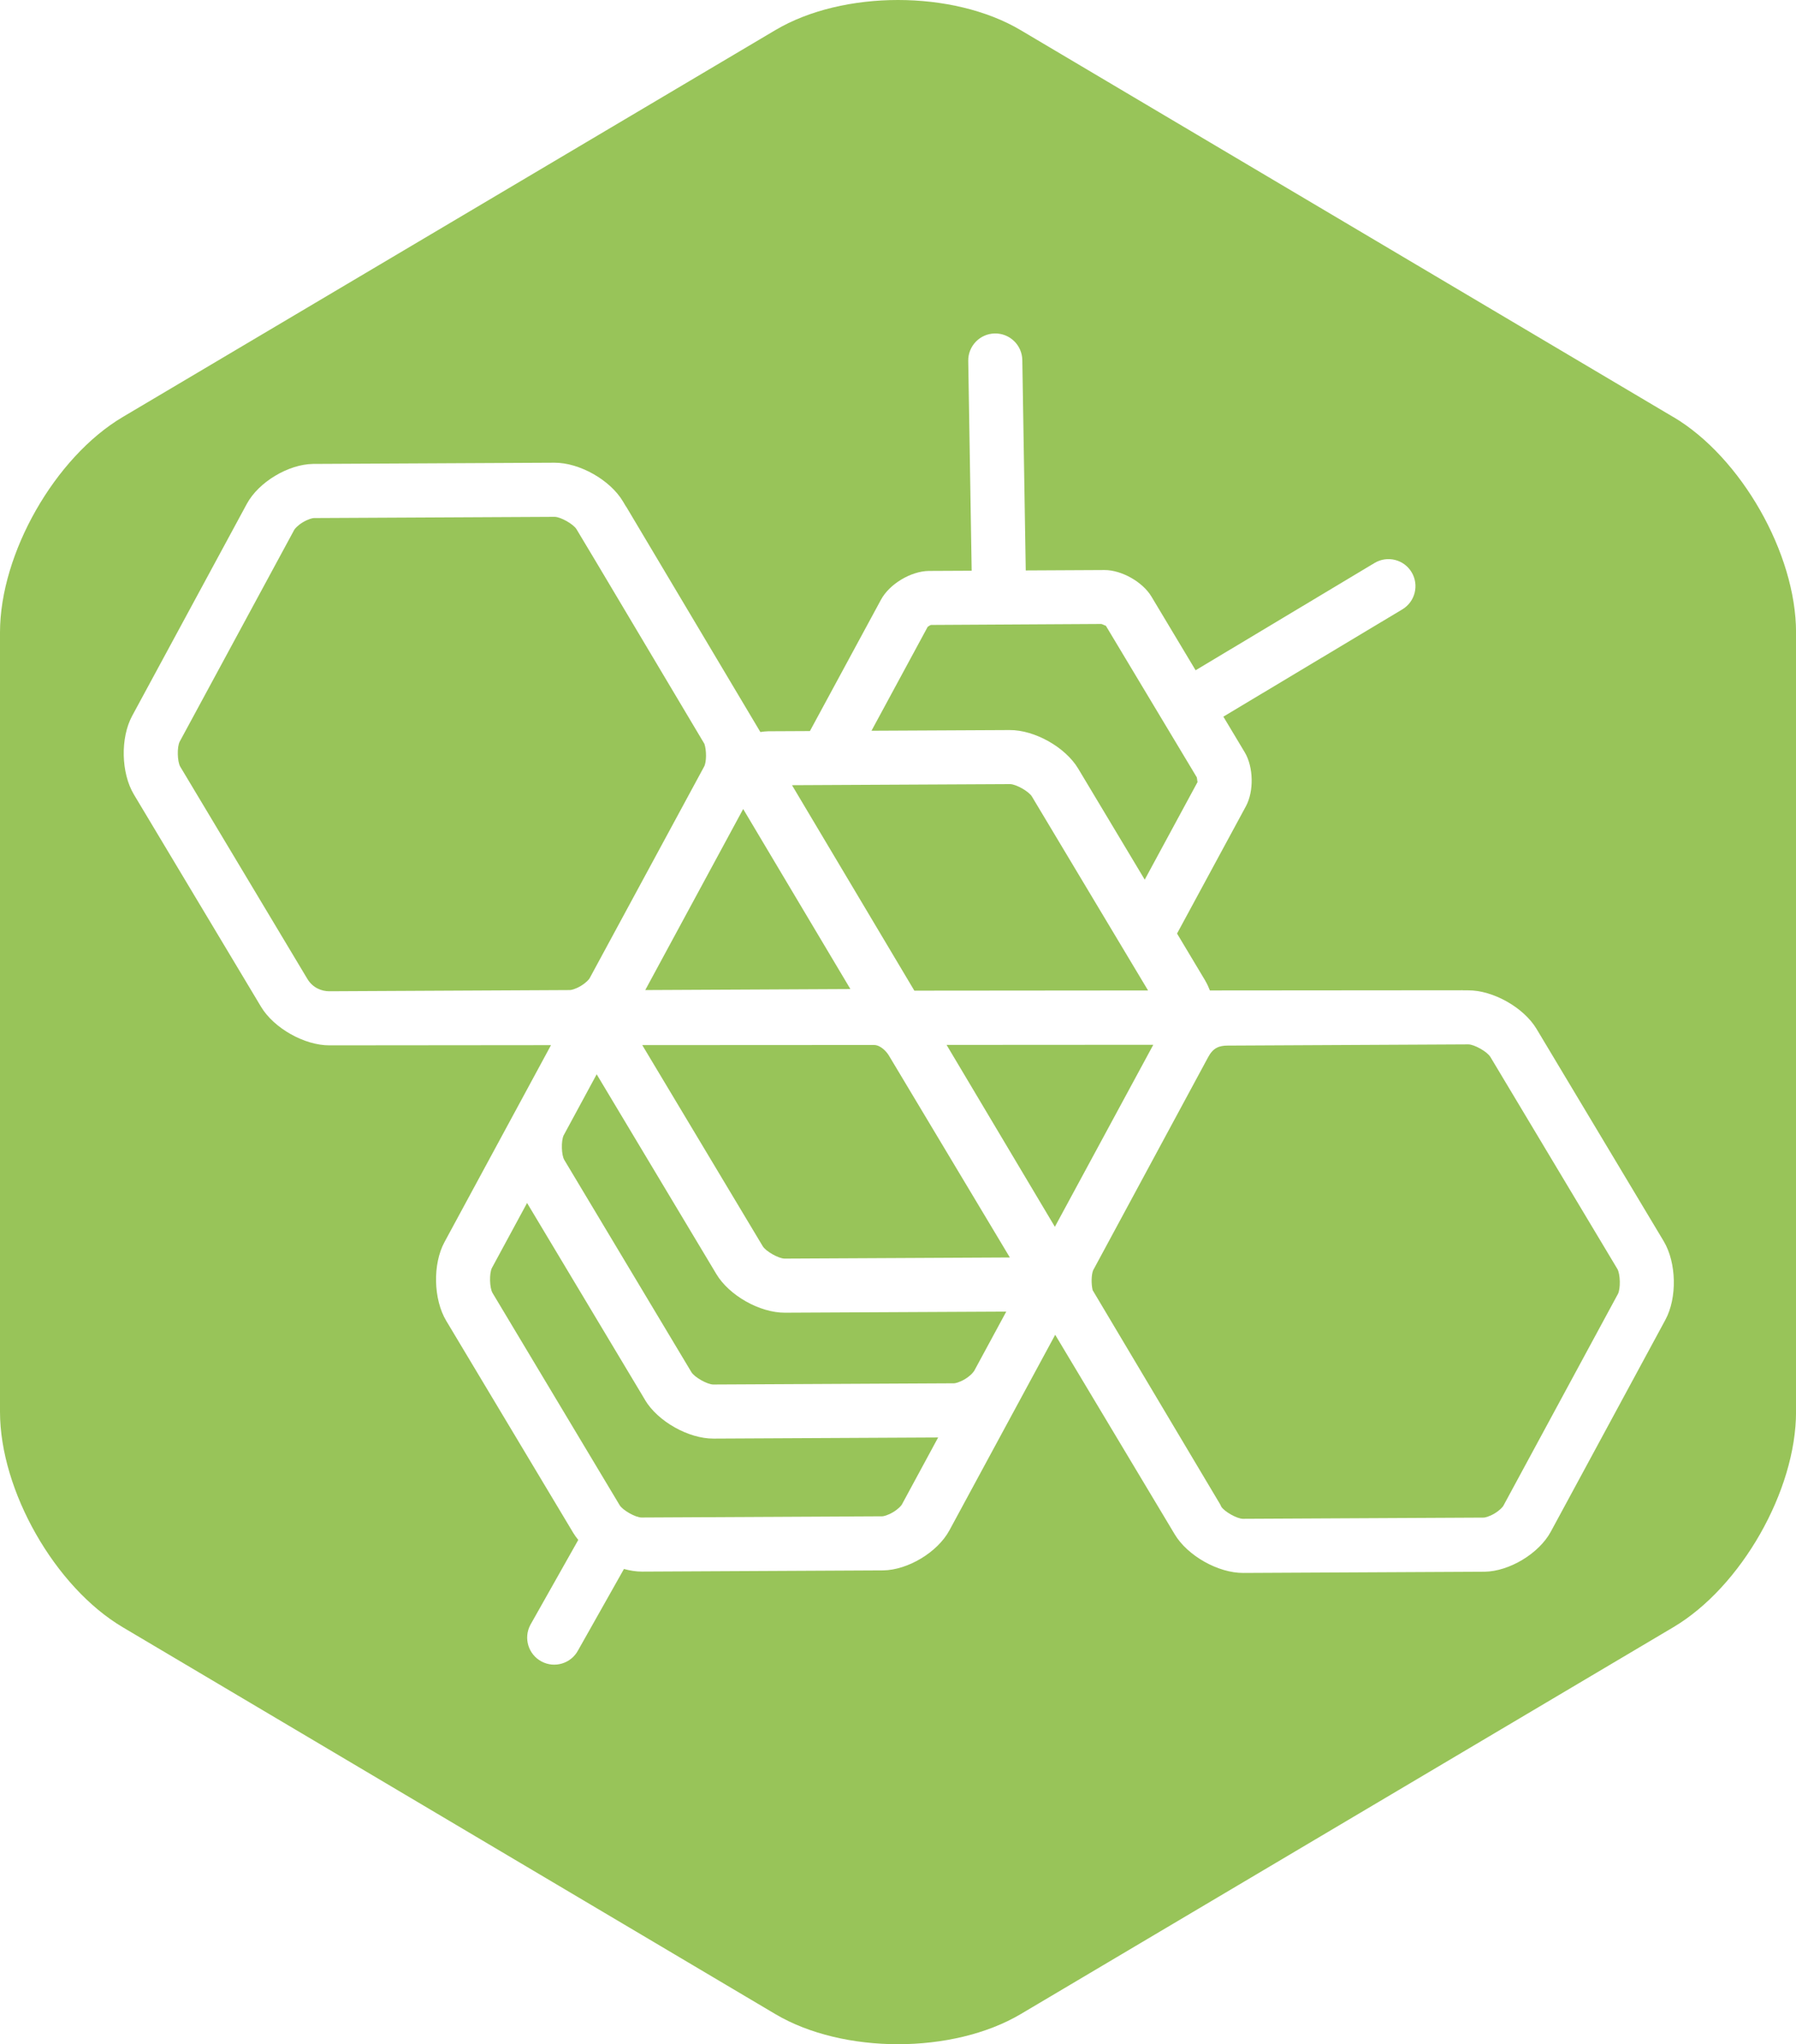 <svg xmlns="http://www.w3.org/2000/svg" id="Layer_1" data-name="Layer 1" viewBox="0 0 445.12 506.43"><path d="M177.54,315.63l-29.66-49.49-8.21,15.17c-.62,1.4-.54,4.83.19,6.05l31.5,52.57c.76,1.26,3.95,3.06,5.42,3.06l59.68-.3c.26,0,1.31-.21,2.67-1.02,1.36-.82,2.04-1.65,2.17-1.88l.09-.08,8-14.78-54.87.27c-6.19.03-13.8-4.25-16.98-9.57Z" style="fill: #98c459;"></path><path d="M143.95,244.25c1.36-.82,2.04-1.65,2.17-1.88l28.4-52.48c.61-1.15.59-4.06.06-5.61l-26.81-45.02-4.89-8.16c-.76-1.26-3.95-3.06-5.42-3.06l-59.68.3c-.26,0-1.31.21-2.68,1.02-1.36.81-2.03,1.65-2.16,1.87l-28.4,52.49c-.69,1.3-.61,4.96.14,6.22,0,0,30.16,50.34,31.5,52.57,1.34,2.24,3.58,3.06,5.42,3.06,1.84,0,59.68-.3,59.68-.3.26,0,1.31-.21,2.67-1.02Z" style="fill: #98c459;"></path><path d="M159.87,346.81l-29.24-48.79-8.7,16.07c-.69,1.29-.61,4.96.14,6.22l31.5,52.57c.76,1.26,3.95,3.06,5.42,3.06l59.68-.3c.26,0,1.31-.21,2.67-1.02,1.36-.82,2.04-1.65,2.17-1.88l9-16.63-55.67.28c-6.19.03-13.8-4.25-16.98-9.57Z" style="fill: #98c459;"></path><path d="M284.54,245.38l-28.8-48.07c-.76-1.26-3.95-3.06-5.42-3.06l-54.03.27,30.32,50.9,57.94-.05Z" style="fill: #98c459;"></path><polygon points="210.76 245.02 184.19 200.42 159.92 245.27 210.76 245.02" style="fill: #98c459;"></polygon><path d="M216.59,258.88c-1.7,0-57.41.03-57.41.03l29.86,49.83c.76,1.26,3.95,3.06,5.42,3.06l55.82-.28-30-50.06c-.53-.87-1.99-2.58-3.69-2.58Z" style="fill: #98c459;"></path><polygon points="234.6 258.86 261.44 303.92 285.83 258.83 234.6 258.86" style="fill: #98c459;"></polygon><g><path d="M380.83,254.9c-3.18-5.31-10.79-9.6-16.98-9.57h-1.16c-.08,0-.15-.02-.22-.02l-62.6.05c-.32-.84-.69-1.64-1.13-2.37l-31.5-52.57c-3.18-5.32-10.79-9.6-16.98-9.57l-34.26.17,13.92-25.73c.08-.07.21-.17.38-.27.17-.1.32-.17.42-.21l42.24-.24c.35.07.99.43,1.1.43,0,0,.01,0,.02,0l22.53,37.54c.12.36.14,1.17.21,1.17,0,0,0,0,0,0l-13.1,24.2,8.01,13.36,17.07-31.54c2.01-3.72,1.88-9.73-.29-13.35l-5.3-8.84,44.36-26.58c3.18-1.9,4.2-6.02,2.3-9.19-1.9-3.18-6.02-4.2-9.19-2.3l-44.35,26.58-10.96-18.28c-2.17-3.63-7.41-6.58-11.64-6.55l-19.5.1-.85-52.12c-.06-3.7-3.11-6.65-6.81-6.59-3.7.06-6.65,3.11-6.59,6.81l.85,51.97-10.55.05s-.07,0-.11,0c-2.21.04-4.61.84-6.74,2.11-2.16,1.29-4.03,3.08-5.09,5.04l-17.6,32.52s-10.25.05-10.3.05c-.65.01-1.31.09-1.98.19l-33.21-55.76c-.04-.07-.09-.12-.14-.18l-.72-1.21c-3.18-5.31-10.79-9.6-16.98-9.57l-59.68.3c-.05,0-.1,0-.15,0-3.06.05-6.4,1.16-9.35,2.93-3,1.8-5.59,4.27-7.06,6.99l-28.4,52.49c-2.95,5.45-2.76,14.17.43,19.49l31.5,52.57c3.19,5.32,10.79,9.6,16.98,9.57l54.89-.05-26.4,48.79c-2.95,5.45-2.76,14.17.43,19.49l31.5,52.57c.35.59.78,1.16,1.23,1.72l-11.87,21.04c-1.74,3.26-.51,7.32,2.75,9.07,3.26,1.74,7.32.51,9.07-2.75l11.37-20.16c1.5.41,3,.65,4.43.65l59.68-.3s.1,0,.15,0c3.06-.05,6.4-1.16,9.34-2.93,3-1.8,5.59-4.27,7.06-6.99l26.22-48.45,29.62,49.43c3.19,5.32,10.79,9.6,16.98,9.57l59.68-.3s.1,0,.15,0c3.06-.05,6.4-1.16,9.34-2.93,3-1.8,5.59-4.27,7.06-6.99l28.4-52.49c2.95-5.45,2.76-14.17-.43-19.49l-31.5-52.57Z" style="fill: none;"></path><path d="M414.72,103.32L252.96,7.47c-8.4-4.98-19.4-7.47-30.41-7.47s-22.01,2.49-30.4,7.47L30.4,103.32C13.61,113.27,0,137.15,0,156.67v193.08c0,19.52,13.61,43.41,30.4,53.36l161.76,95.85c8.39,4.97,19.4,7.46,30.4,7.46s22.01-2.49,30.41-7.46l161.76-95.85c16.79-9.95,30.4-33.84,30.4-53.36v-193.08c0-19.52-13.61-43.41-30.4-53.36ZM283.71,217.92l13.1-24.2s0,0,0,0c-.07,0-.09-.81-.21-1.17l-22.53-37.54s0,0-.02,0c-.11,0-.76-.35-1.1-.43l-42.24.24c-.1.04-.25.11-.42.21-.17.1-.29.2-.38.27l-13.92,25.73,34.26-.17c6.19-.03,13.8,4.25,16.98,9.57l16.48,27.49ZM298.73,243c.44.73.8,1.53,1.13,2.37l62.6-.05c.08,0,.15.02.22.02h1.16c6.19-.04,13.8,4.25,16.98,9.56l31.5,52.57c3.19,5.32,3.38,14.04.43,19.49l-28.4,52.49c-1.47,2.72-4.07,5.2-7.06,6.99-2.95,1.77-6.29,2.88-9.34,2.93-.05,0-.1,0-.15,0l-59.68.3c-6.19.03-13.8-4.25-16.98-9.57l-29.62-49.43-26.22,48.45c-1.47,2.72-4.07,5.2-7.06,6.99-2.95,1.77-6.29,2.88-9.34,2.93-.05,0-.1,0-.15,0l-59.68.3c-1.42,0-2.93-.24-4.43-.65l-11.37,20.16c-1.74,3.26-5.8,4.5-9.07,2.75-3.26-1.74-4.5-5.8-2.75-9.07l11.87-21.04c-.45-.56-.88-1.13-1.23-1.72l-31.5-52.57c-3.18-5.31-3.38-14.04-.43-19.49l26.4-48.79-54.89.05c-6.19.03-13.8-4.25-16.98-9.57l-31.5-52.57c-3.19-5.32-3.38-14.04-.43-19.49l28.4-52.49c1.47-2.73,4.06-5.2,7.06-6.99,2.95-1.77,6.29-2.88,9.35-2.93.05,0,.1,0,.15,0l59.68-.3c6.19-.03,13.8,4.25,16.98,9.57l.72,1.21c.04.07.1.12.14.18l33.21,55.76c.67-.1,1.33-.18,1.98-.19.05,0,10.3-.05,10.3-.05l17.6-32.52c1.06-1.97,2.93-3.75,5.09-5.04,2.13-1.27,4.53-2.07,6.74-2.11.04,0,.07,0,.11,0l10.55-.05-.85-51.97c-.06-3.7,2.89-6.75,6.59-6.81,3.7-.06,6.75,2.89,6.81,6.59l.85,52.12,19.5-.1c4.23-.02,9.46,2.93,11.64,6.55l10.96,18.28,44.35-26.58c3.17-1.9,7.29-.88,9.19,2.3,1.9,3.17.87,7.29-2.3,9.19l-44.36,26.58,5.3,8.84c2.17,3.63,2.3,9.63.29,13.35l-17.07,31.54,7.02,11.72Z" style="fill: #98c459;"></path></g><path d="M369.33,261.79c-.76-1.26-3.95-3.06-5.42-3.06,0,0-57.62.29-59.68.3s-3.56.54-4.79,2.84-28.52,52.83-28.52,52.83c-.46,1.16-.49,3.4-.12,4.92l31.61,53.07c.1.17.17.36.25.54.78,1.26,3.94,3.03,5.4,3.03l59.68-.3c.26,0,1.31-.21,2.67-1.02,1.36-.82,2.04-1.65,2.17-1.88l28.4-52.49c.69-1.29.61-4.96-.14-6.22l-31.5-52.57Z" style="fill: #98c459;"></path></svg>